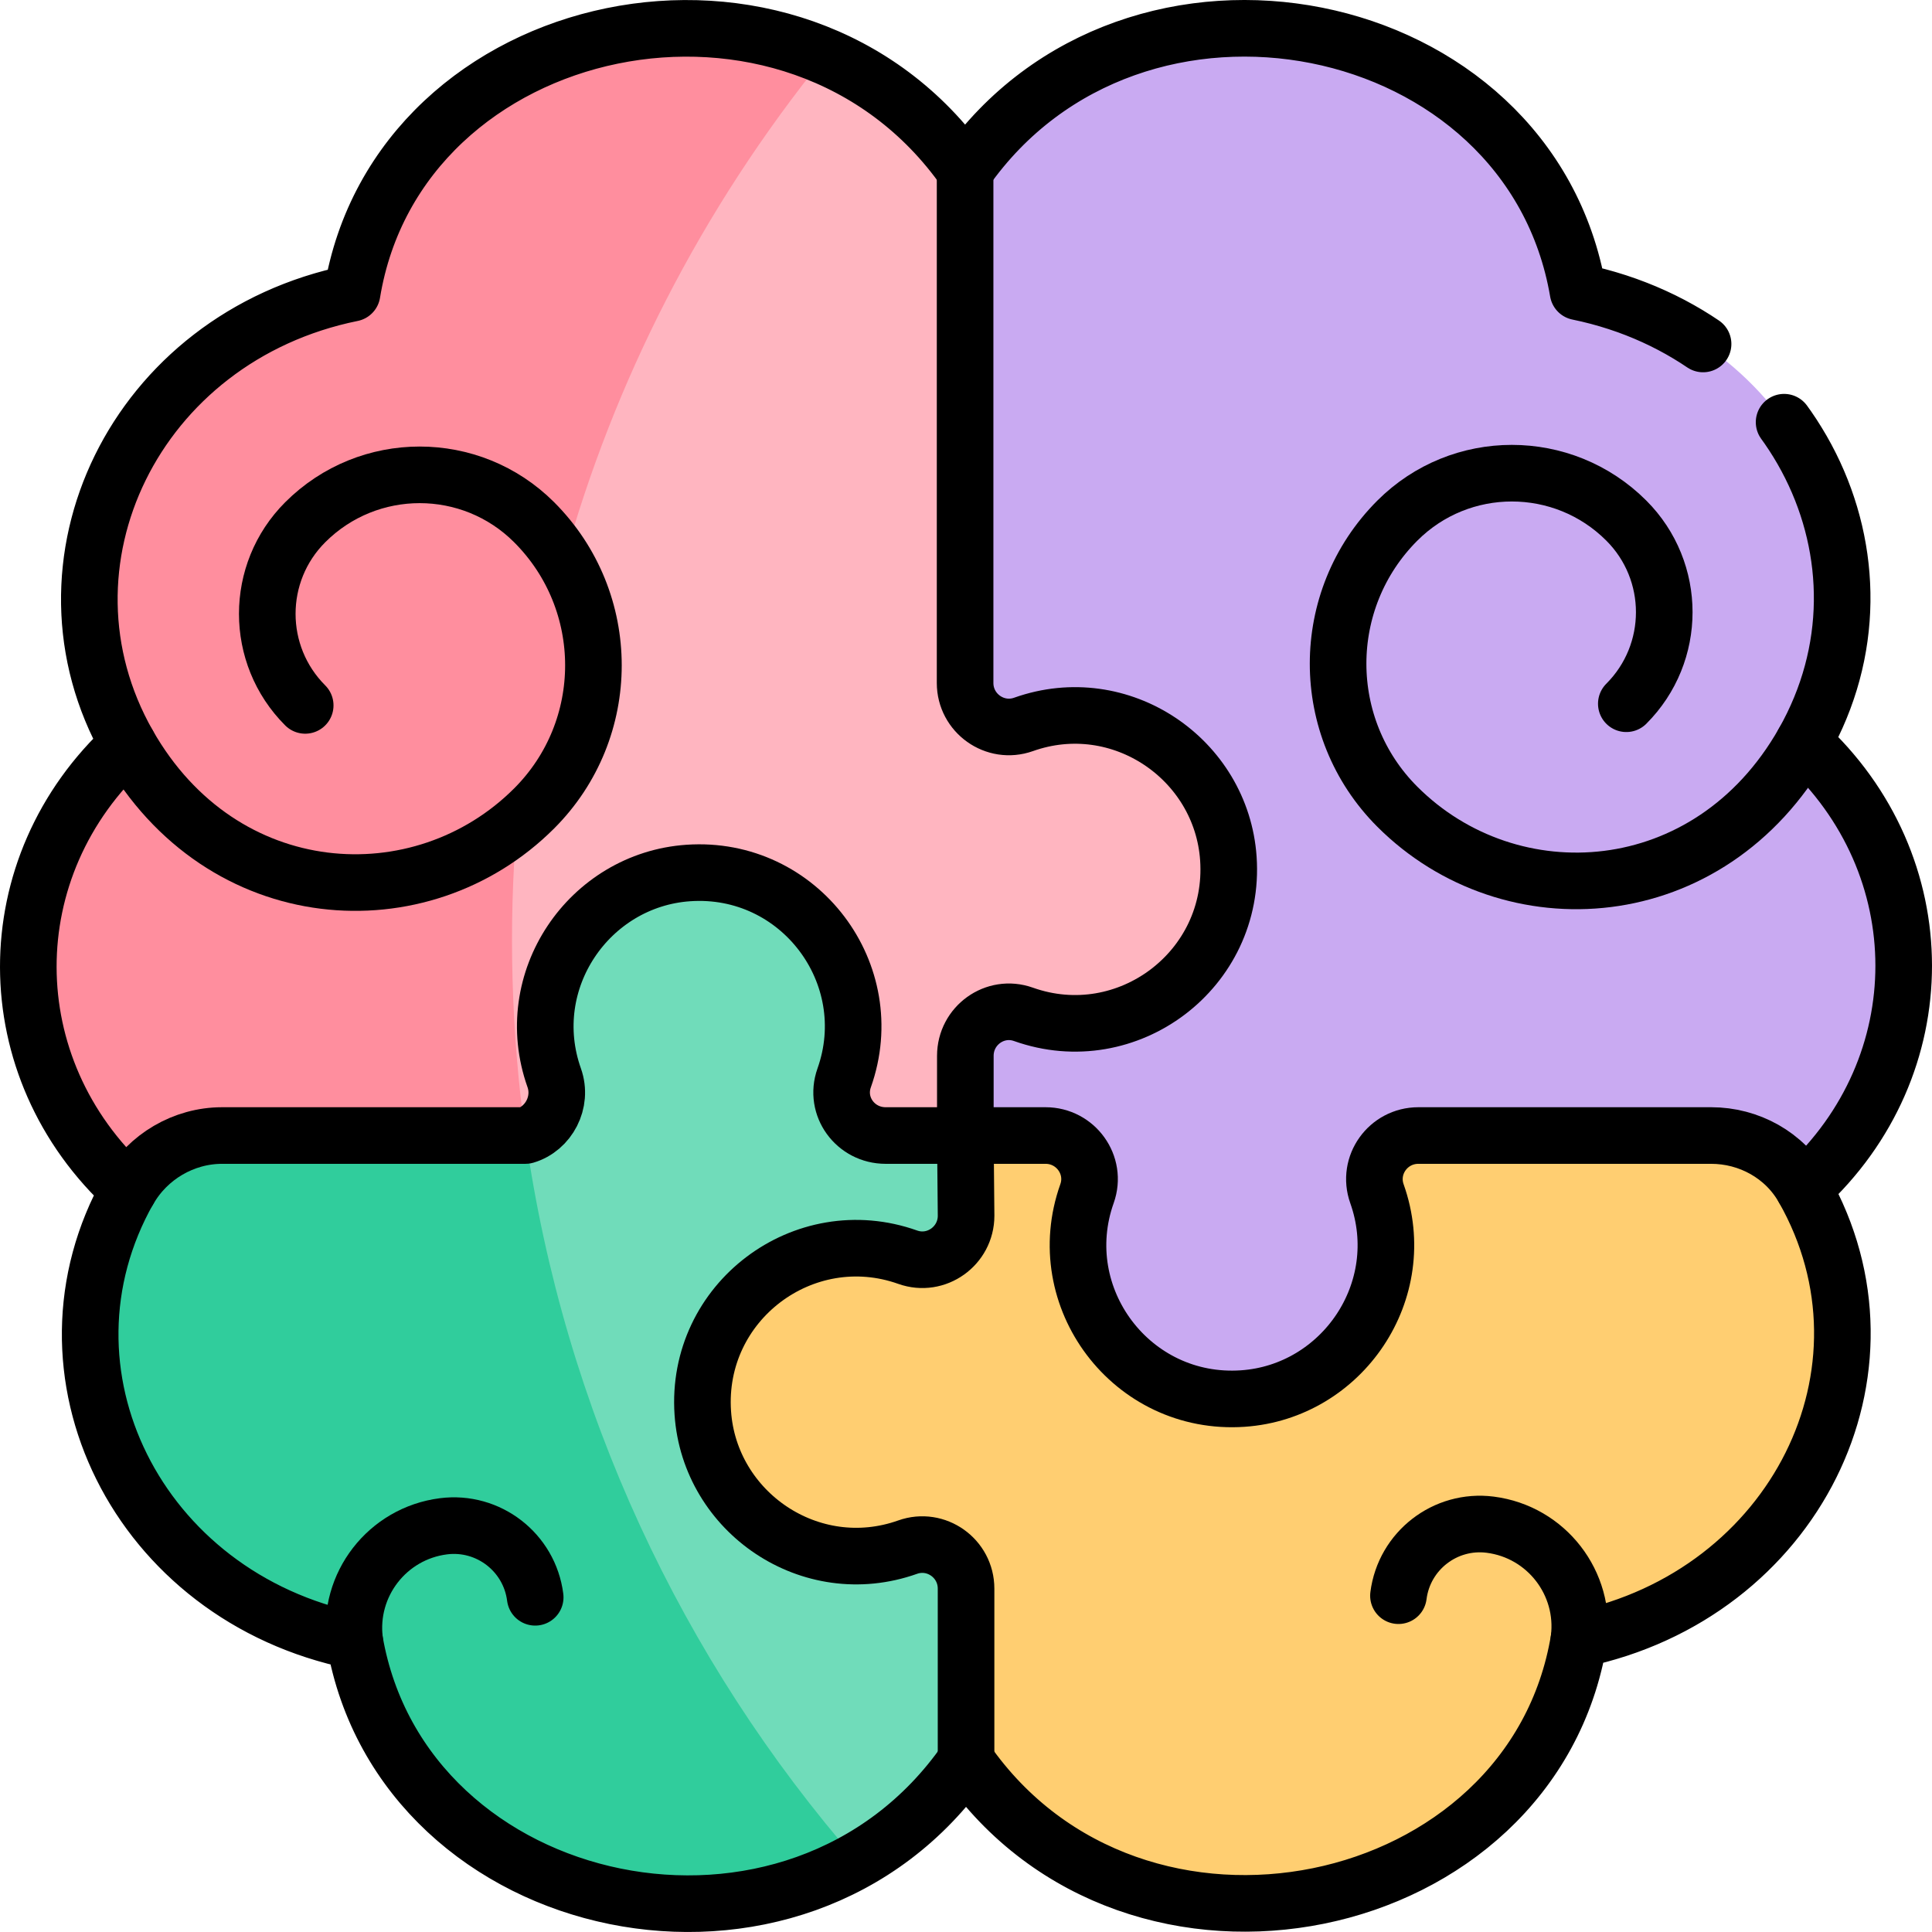 <svg xmlns="http://www.w3.org/2000/svg" xmlns:xlink="http://www.w3.org/1999/xlink" id="Capa_1" x="0px" y="0px" viewBox="0 0 512 512" style="enable-background:new 0 0 512 512;" xml:space="preserve"><g>	<g>		<g>			<path style="fill:#C9AAF2;" d="M477.93,196.817c27.347-48.197-2.427-107.703-59.725-119.473&#10;&#9;&#9;&#9;&#9;C405.455,2.59,300.332-18.4,255.762,45.211h-40.006v341.942h217.067l45.148-72.163&#10;&#9;&#9;&#9;&#9;C513.393,282.595,513.306,229.198,477.93,196.817z"></path>			<g>				<path style="fill:#FFB5C0;" d="M325.529,227.52c-1.808-26.329-28.557-44.677-54.283-35.543&#10;&#9;&#9;&#9;&#9;&#9;c-7.56,2.684-15.483-2.962-15.484-10.984V45.211c-9.973-14.226-22.892-24.192-37.116-30.292h-41.806L33.966,197.257&#10;&#9;&#9;&#9;&#9;&#9;l50.156,103.669l85.809,40l85.892-40v-21.118c0-8.009,7.85-13.679,15.396-10.995C298.737,278.6,327.554,256.994,325.529,227.52z&#10;&#9;&#9;&#9;&#9;&#9;"></path>				<path style="fill:#FF8E9E;" d="M218.647,14.919C168.689-6.509,102.812,19.843,93.324,77.713&#10;&#9;&#9;&#9;&#9;&#9;C35.787,89.399,6.836,149.525,33.966,197.257c-35.361,32.4-35.211,85.785,0.166,118.099l105.116-14.431&#10;&#9;&#9;&#9;&#9;&#9;c-3.777-27.158-4.562-55.353-2.288-82.471c22.631-18.792,25.676-48.303,12.552-69.917&#10;&#9;&#9;&#9;&#9;&#9;C162.528,101.681,185.542,55.751,218.647,14.919z"></path>			</g>			<g>				<path style="fill:#70DCBA;" d="M255.824,300.926h-21.119c-8.009,0-13.678-7.717-10.994-15.263&#10;&#9;&#9;&#9;&#9;&#9;c9.787-27.517-11.819-56.333-41.292-54.31c-26.329,1.808-44.677,28.557-35.544,54.283c2.29,6.45-1.486,13.475-7.625,15.29&#10;&#9;&#9;&#9;&#9;&#9;v192.214h87.866c11.072-6.177,20.863-14.94,28.901-26.511l40-65.636L255.824,300.926z"></path>				<path style="fill:#30CD9C;" d="M34.133,315.356c-27.174,48.044,2.271,107.803,59.885,119.546&#10;&#9;&#9;&#9;&#9;&#9;c10.521,60.763,82.828,86.281,133.097,58.237c-46.436-53.279-77.686-119.727-87.866-192.214H58.844&#10;&#9;&#9;&#9;&#9;&#9;C48.692,300.926,39.153,306.532,34.133,315.356z"></path>			</g>			<path style="fill:#FFCE71;" d="M477.972,314.989c-0.029-0.051-0.058-0.103-0.088-0.154c-4.974-8.725-14.378-13.909-24.42-13.909&#10;&#9;&#9;&#9;&#9;H375.89c-8.022,0.001-13.668,7.863-10.984,15.423c9.133,25.726-9.215,52.475-35.544,54.283&#10;&#9;&#9;&#9;&#9;c-29.474,2.024-51.079-26.792-41.292-54.31c2.684-7.545-2.986-15.396-10.994-15.396h-21.251l0.199,21.252&#10;&#9;&#9;&#9;&#9;c0,8.009-7.917,13.678-15.462,10.995c-27.517-9.787-56.334,11.818-54.31,41.292c1.808,26.329,28.557,44.677,54.283,35.544&#10;&#9;&#9;&#9;&#9;c7.56-2.684,15.481,2.962,15.482,10.984v45.636c44.696,64.271,150.186,42.052,162.428-32.15&#10;&#9;&#9;&#9;&#9;C475.591,422.592,505.319,363.193,477.972,314.989z"></path>		</g>	</g>	<g>		<g>			<path style="fill:none;stroke:#000000;stroke-width:15;stroke-linecap:round;stroke-linejoin:round;stroke-miterlimit:10;" d="&#10;&#9;&#9;&#9;&#9;M33.945,197.242c24.883,43.774,77.696,46.909,107.612,16.997c20.943-20.941,20.943-54.893,0-75.835&#10;&#9;&#9;&#9;&#9;c-16.755-16.753-43.919-16.753-60.674,0c-13.404,13.402-13.404,35.132,0,48.534"></path>			<path style="fill:none;stroke:#000000;stroke-width:15;stroke-linecap:round;stroke-linejoin:round;stroke-miterlimit:10;" d="&#10;&#9;&#9;&#9;&#9;M477.928,196.802c-24.883,43.774-77.696,46.909-107.612,16.997c-20.943-20.941-20.943-54.893,0-75.835&#10;&#9;&#9;&#9;&#9;c16.755-16.753,43.919-16.753,60.674,0c13.404,13.402,13.404,35.132,0,48.534"></path>							<path style="fill:none;stroke:#000000;stroke-width:15;stroke-linecap:round;stroke-linejoin:round;stroke-miterlimit:10;stroke-dasharray:90,30,1000,0,1000,0;" d="&#10;&#9;&#9;&#9;&#9;M477.928,196.802c27.348-48.195-2.428-107.697-59.728-119.467c-12.75-74.751-117.867-95.736-162.439-32.128&#10;&#9;&#9;&#9;&#9;C210.767-18.966,105.495,3.367,93.305,77.704c-57.539,11.685-86.492,71.808-59.36,119.538&#10;&#9;&#9;&#9;&#9;c-35.362,32.398-35.213,85.78,0.166,118.093c-27.175,48.042,2.271,107.798,59.888,119.54&#10;&#9;&#9;&#9;&#9;c12.773,73.762,117.269,96.119,162.005,31.725c44.698,64.268,150.193,42.05,162.435-32.149&#10;&#9;&#9;&#9;&#9;c57.15-11.885,86.88-71.282,59.531-119.483C513.393,282.576,513.307,229.181,477.928,196.802z"></path>		</g>		<path style="fill:none;stroke:#000000;stroke-width:15;stroke-linecap:round;stroke-linejoin:round;stroke-miterlimit:10;" d="&#10;&#9;&#9;&#9;M477.884,314.835c-4.974-8.725-14.378-13.91-24.42-13.91H375.89c-8.022,0.001-13.668,7.863-10.984,15.423&#10;&#9;&#9;&#9;c9.133,25.726-9.215,52.475-35.544,54.283c-29.474,2.024-51.079-26.792-41.292-54.31c2.684-7.545-2.986-15.396-10.994-15.396&#10;&#9;&#9;&#9;h-21.251v-21.118c0-8.009,7.85-13.679,15.396-10.995c27.517,9.787,56.334-11.818,54.31-41.292&#10;&#9;&#9;&#9;c-1.808-26.329-28.557-44.677-54.283-35.543c-7.56,2.684-15.485-2.962-15.486-10.984V45.207"></path>		<path style="fill:none;stroke:#000000;stroke-width:15;stroke-linecap:round;stroke-linejoin:round;stroke-miterlimit:10;" d="&#10;&#9;&#9;&#9;M256.015,466.629v-45.636c-0.001-8.022-7.922-13.668-15.482-10.984c-25.726,9.133-52.475-9.215-54.283-35.544&#10;&#9;&#9;&#9;c-2.024-29.474,26.792-51.079,54.31-41.292c7.546,2.684,15.462-2.986,15.462-10.995l-0.199-21.252h-21.119&#10;&#9;&#9;&#9;c-8.009,0-13.678-7.717-10.994-15.263c9.787-27.517-11.819-56.333-41.292-54.31c-26.329,1.808-44.677,28.557-35.544,54.283&#10;&#9;&#9;&#9;c2.29,6.45-1.486,13.475-7.625,15.29H58.844c-10.152,0-19.691,5.606-24.712,14.431"></path>		<path style="fill:none;stroke:#000000;stroke-width:15;stroke-linecap:round;stroke-linejoin:round;stroke-miterlimit:10;" d="&#10;&#9;&#9;&#9;M93.999,434.875c-1.898-14.888,8.632-28.495,23.52-30.393c11.91-1.518,22.796,6.906,24.315,18.816"></path>		<path style="fill:none;stroke:#000000;stroke-width:15;stroke-linecap:round;stroke-linejoin:round;stroke-miterlimit:10;" d="&#10;&#9;&#9;&#9;M418.439,434.451c1.898-14.888-8.632-28.495-23.52-30.393c-11.91-1.518-22.796,6.906-24.315,18.816"></path>	</g></g><g></g><g></g><g></g><g></g><g></g><g></g><g></g><g></g><g></g><g></g><g></g><g></g><g></g><g></g><g></g></svg>